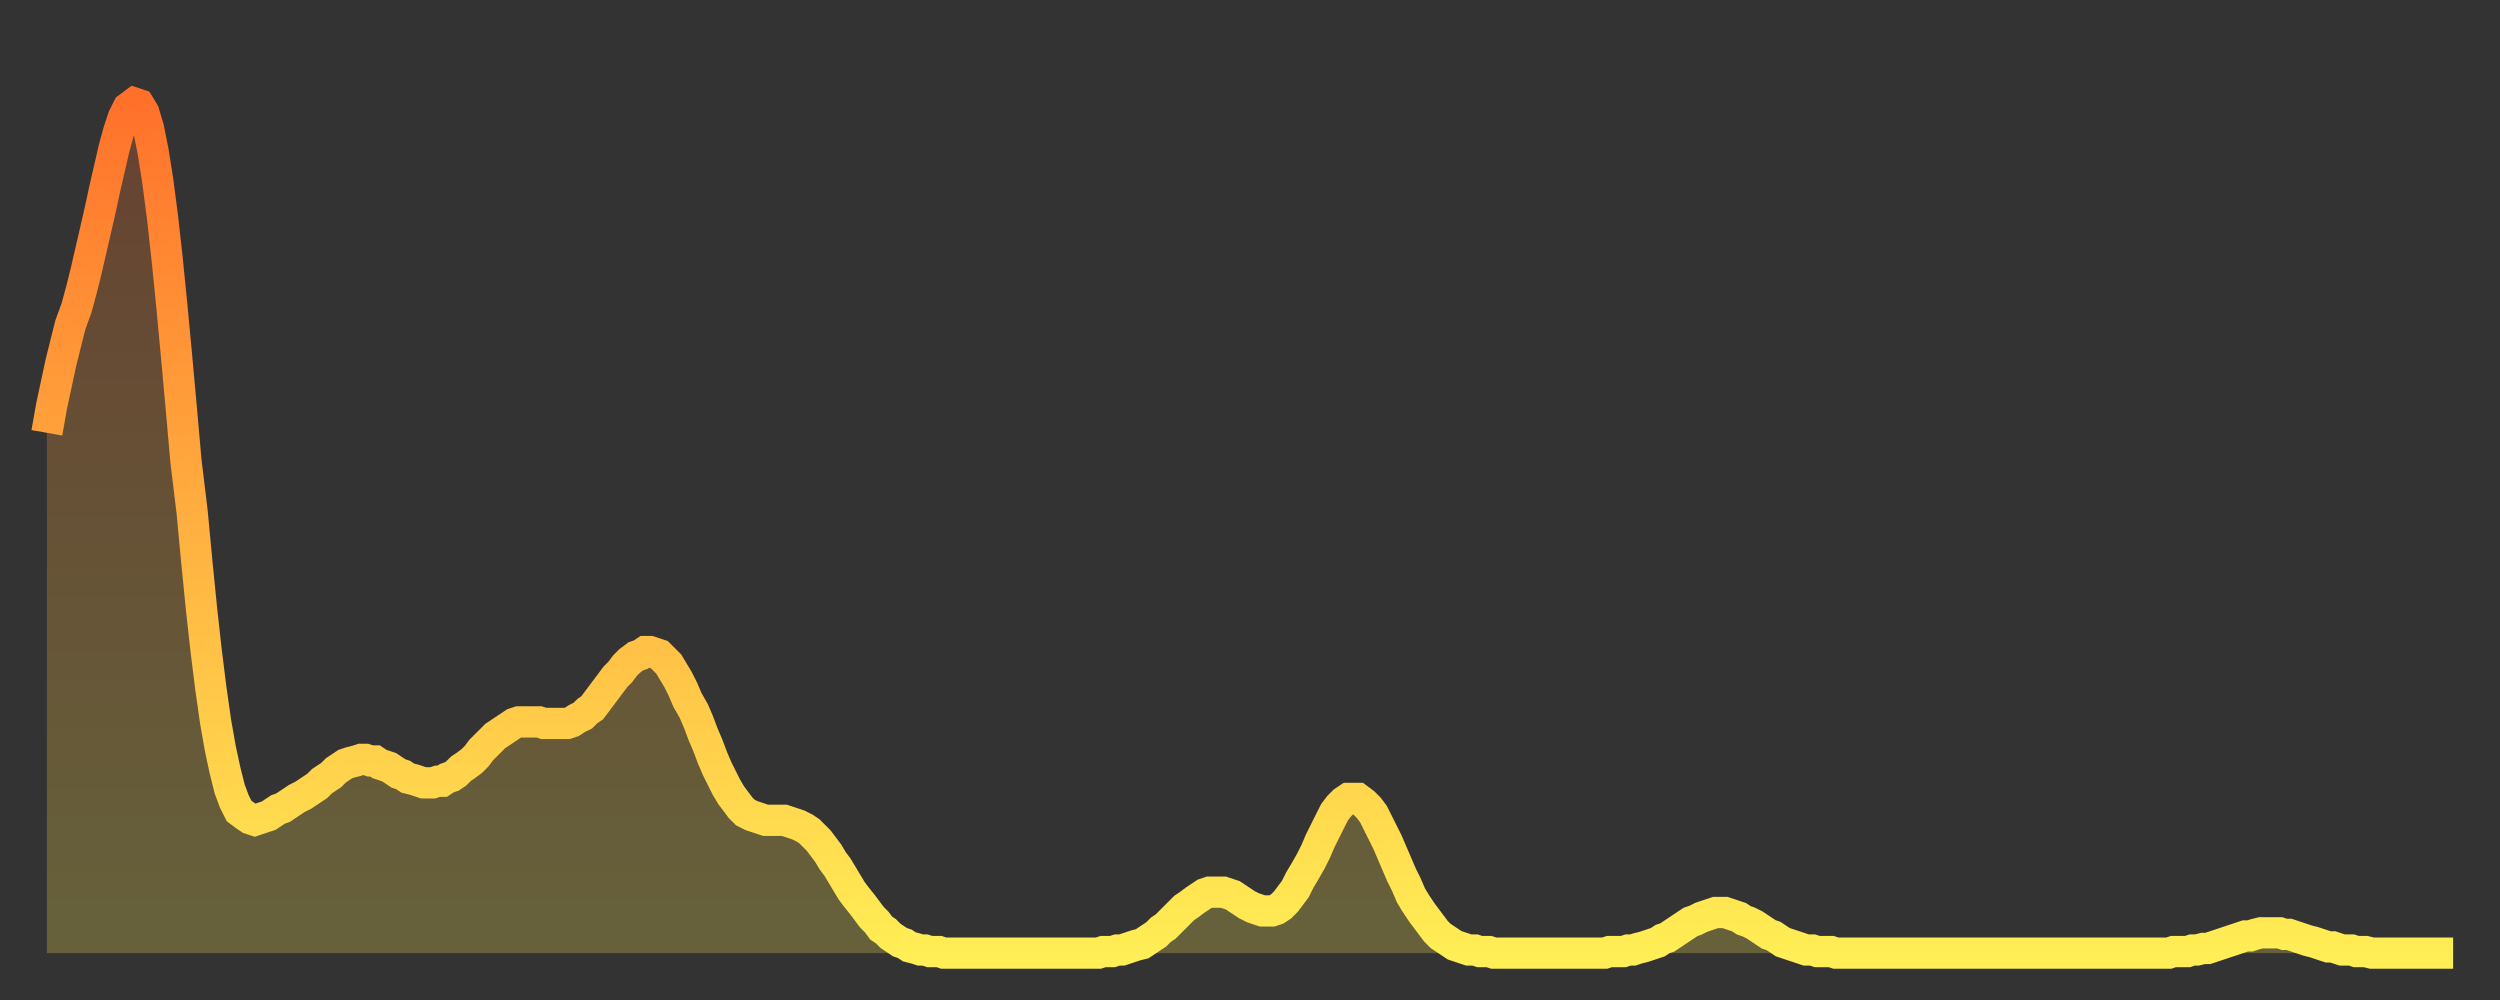 <?xml version="1.0" encoding="utf-8" ?>
<svg baseProfile="full" height="64" version="1.1" width="160" xmlns="http://www.w3.org/2000/svg" xmlns:ev="http://www.w3.org/2001/xml-events" xmlns:xlink="http://www.w3.org/1999/xlink"><rect width="100%" height="100%" fill="#333333" stroke="none"/><defs><linearGradient id="id973506" x1="0" x2="0" y1="0" y2="1"><stop offset="0%" stop-color="#ff712b" /><stop offset="50%" stop-color="#ffb040" /><stop offset="100%" stop-color="#ffee55" /></linearGradient></defs><g transform="translate(3,3)"><g><path d="M 0.0 24.7 0.3 23.0 0.6 21.6 0.9 20.2 1.2 19.0 1.5 17.8 1.9 16.7 2.2 15.6 2.5 14.4 2.8 13.1 3.1 11.8 3.4 10.5 3.7 9.1 4.0 7.8 4.3 6.5 4.6 5.4 4.9 4.5 5.2 3.9 5.6 3.6 5.9 3.7 6.2 4.2 6.5 5.2 6.8 6.7 7.1 8.6 7.4 10.9 7.7 13.6 8.0 16.6 8.3 19.8 8.6 23.1 8.9 26.5 9.3 29.8 9.6 33.0 9.9 36.0 10.2 38.7 10.5 41.1 10.8 43.2 11.1 44.9 11.4 46.3 11.7 47.5 12.0 48.3 12.3 48.9 12.7 49.2 13.0 49.4 13.3 49.5 13.6 49.4 13.9 49.3 14.2 49.2 14.5 49.0 14.8 48.8 15.1 48.7 15.4 48.5 15.7 48.3 16.0 48.1 16.4 47.9 16.7 47.7 17.0 47.5 17.3 47.3 17.6 47.0 17.9 46.8 18.2 46.6 18.5 46.3 18.8 46.1 19.1 45.9 19.4 45.8 19.8 45.7 20.1 45.6 20.4 45.6 20.7 45.7 21.0 45.7 21.3 45.9 21.6 46.0 21.9 46.1 22.2 46.3 22.5 46.5 22.8 46.6 23.1 46.8 23.5 46.9 23.8 47.0 24.1 47.1 24.4 47.1 24.7 47.1 25.0 47.0 25.3 47.0 25.6 46.8 25.9 46.7 26.2 46.5 26.5 46.2 26.8 46.0 27.2 45.7 27.5 45.4 27.8 45.0 28.1 44.7 28.4 44.4 28.7 44.1 29.0 43.9 29.3 43.7 29.6 43.5 29.9 43.3 30.2 43.2 30.6 43.2 30.9 43.2 31.2 43.2 31.5 43.2 31.8 43.3 32.1 43.3 32.4 43.3 32.7 43.3 33.0 43.3 33.3 43.3 33.6 43.2 33.9 43.0 34.3 42.8 34.6 42.5 34.9 42.3 35.2 41.9 35.5 41.5 35.8 41.1 36.1 40.7 36.4 40.3 36.7 40.0 37.0 39.6 37.3 39.3 37.7 39.0 38.0 38.9 38.3 38.7 38.6 38.7 38.9 38.8 39.2 38.9 39.5 39.2 39.8 39.5 40.1 40.0 40.4 40.5 40.7 41.1 41.0 41.8 41.4 42.5 41.7 43.2 42.0 44.0 42.3 44.7 42.6 45.5 42.9 46.2 43.2 46.8 43.5 47.4 43.8 47.9 44.1 48.3 44.4 48.7 44.7 49.0 45.1 49.2 45.4 49.3 45.7 49.4 46.0 49.5 46.3 49.5 46.6 49.5 46.9 49.5 47.2 49.5 47.5 49.6 47.8 49.7 48.1 49.8 48.5 50.0 48.8 50.2 49.1 50.5 49.4 50.8 49.7 51.2 50.0 51.6 50.3 52.1 50.6 52.5 50.9 53.0 51.2 53.5 51.5 54.0 51.8 54.4 52.2 54.9 52.5 55.3 52.8 55.7 53.1 56.0 53.4 56.4 53.7 56.6 54.0 56.9 54.3 57.1 54.6 57.3 54.9 57.4 55.2 57.6 55.6 57.7 55.9 57.8 56.2 57.8 56.5 57.9 56.8 57.9 57.1 57.9 57.4 58.0 57.7 58.0 58.0 58.0 58.3 58.0 58.6 58.0 58.9 58.0 59.3 58.0 59.6 58.0 59.9 58.0 60.2 58.0 60.5 58.0 60.8 58.0 61.1 58.0 61.4 58.0 61.7 58.0 62.0 58.0 62.3 58.0 62.6 58.0 63.0 58.0 63.3 58.0 63.6 58.0 63.9 58.0 64.2 58.0 64.5 58.0 64.8 58.0 65.1 58.0 65.4 58.0 65.7 58.0 66.0 58.0 66.4 58.0 66.7 58.0 67.0 58.0 67.3 58.0 67.6 57.9 67.9 57.9 68.2 57.9 68.5 57.8 68.8 57.8 69.1 57.7 69.4 57.6 69.7 57.5 70.1 57.4 70.4 57.2 70.7 57.0 71.0 56.8 71.3 56.5 71.6 56.3 71.9 56.0 72.2 55.7 72.5 55.4 72.8 55.1 73.1 54.9 73.5 54.6 73.8 54.4 74.1 54.2 74.4 54.1 74.7 54.1 75.0 54.1 75.3 54.1 75.6 54.2 75.9 54.3 76.2 54.5 76.5 54.7 76.8 54.9 77.2 55.1 77.5 55.2 77.8 55.3 78.1 55.3 78.4 55.3 78.7 55.2 79.0 55.0 79.3 54.7 79.6 54.3 79.9 53.9 80.2 53.3 80.5 52.8 80.9 52.1 81.2 51.5 81.5 50.8 81.8 50.2 82.1 49.6 82.4 49.0 82.7 48.6 83.0 48.3 83.3 48.1 83.6 48.1 83.9 48.1 84.3 48.4 84.6 48.7 84.9 49.1 85.2 49.7 85.5 50.3 85.8 50.9 86.1 51.6 86.4 52.3 86.7 53.0 87.0 53.6 87.3 54.3 87.6 54.8 88.0 55.4 88.3 55.8 88.6 56.2 88.9 56.6 89.2 56.9 89.5 57.1 89.8 57.3 90.1 57.5 90.4 57.6 90.7 57.7 91.0 57.8 91.4 57.8 91.7 57.9 92.0 57.9 92.3 57.9 92.6 58.0 92.9 58.0 93.2 58.0 93.5 58.0 93.8 58.0 94.1 58.0 94.4 58.0 94.7 58.0 95.1 58.0 95.4 58.0 95.7 58.0 96.0 58.0 96.3 58.0 96.6 58.0 96.9 58.0 97.2 58.0 97.5 58.0 97.8 58.0 98.1 58.0 98.4 58.0 98.8 58.0 99.1 58.0 99.4 58.0 99.7 58.0 100.0 57.9 100.3 57.9 100.6 57.9 100.9 57.9 101.2 57.8 101.5 57.8 101.8 57.7 102.2 57.6 102.5 57.5 102.8 57.4 103.1 57.3 103.4 57.1 103.7 57.0 104.0 56.8 104.3 56.6 104.6 56.4 104.9 56.2 105.2 56.0 105.5 55.9 105.9 55.7 106.2 55.6 106.5 55.5 106.8 55.4 107.1 55.4 107.4 55.4 107.7 55.5 108.0 55.6 108.3 55.7 108.6 55.9 108.9 56.0 109.3 56.2 109.6 56.4 109.9 56.6 110.2 56.8 110.5 56.9 110.8 57.1 111.1 57.3 111.4 57.4 111.7 57.5 112.0 57.6 112.3 57.7 112.6 57.8 113.0 57.8 113.3 57.9 113.6 57.9 113.9 57.9 114.2 57.9 114.5 58.0 114.8 58.0 115.1 58.0 115.4 58.0 115.7 58.0 116.0 58.0 116.3 58.0 116.7 58.0 117.0 58.0 117.3 58.0 117.6 58.0 117.9 58.0 118.2 58.0 118.5 58.0 118.8 58.0 119.1 58.0 119.4 58.0 119.7 58.0 120.1 58.0 120.4 58.0 120.7 58.0 121.0 58.0 121.3 58.0 121.6 58.0 121.9 58.0 122.2 58.0 122.5 58.0 122.8 58.0 123.1 58.0 123.4 58.0 123.8 58.0 124.1 58.0 124.4 58.0 124.7 58.0 125.0 58.0 125.3 58.0 125.6 58.0 125.9 58.0 126.2 58.0 126.5 58.0 126.8 58.0 127.2 58.0 127.5 58.0 127.8 58.0 128.1 58.0 128.4 58.0 128.7 58.0 129.0 58.0 129.3 58.0 129.6 58.0 129.9 58.0 130.2 58.0 130.5 58.0 130.9 58.0 131.2 58.0 131.5 58.0 131.8 58.0 132.1 58.0 132.4 58.0 132.7 58.0 133.0 58.0 133.3 58.0 133.6 58.0 133.9 58.0 134.2 58.0 134.6 58.0 134.9 58.0 135.2 58.0 135.5 58.0 135.8 58.0 136.1 57.9 136.4 57.9 136.7 57.9 137.0 57.9 137.3 57.8 137.6 57.8 138.0 57.7 138.3 57.7 138.6 57.6 138.9 57.5 139.2 57.4 139.5 57.3 139.8 57.2 140.1 57.1 140.4 57.0 140.7 56.9 141.0 56.9 141.3 56.8 141.7 56.7 142.0 56.7 142.3 56.7 142.6 56.7 142.9 56.7 143.2 56.8 143.5 56.8 143.8 56.9 144.1 57.0 144.4 57.1 144.7 57.2 145.1 57.3 145.4 57.4 145.7 57.5 146.0 57.6 146.3 57.6 146.6 57.7 146.9 57.8 147.2 57.8 147.5 57.8 147.8 57.9 148.1 57.9 148.4 57.9 148.8 58.0 149.1 58.0 149.4 58.0 149.7 58.0 150.0 58.0 150.3 58.0 150.6 58.0 150.9 58.0 151.2 58.0 151.5 58.0 151.8 58.0 152.1 58.0 152.5 58.0 152.8 58.0 153.1 58.0 153.4 58.0 153.7 58.0 154.0 58.0" fill="none" id="graph-curve" opacity="1" stroke="url(#id973506)" stroke-width="2" /><path d="M 0 58 L 0.0 24.7 0.3 23.0 0.6 21.6 0.9 20.2 1.2 19.0 1.5 17.8 1.9 16.7 2.2 15.6 2.5 14.4 2.8 13.1 3.1 11.8 3.4 10.5 3.7 9.1 4.0 7.8 4.3 6.5 4.6 5.4 4.9 4.5 5.2 3.9 5.6 3.6 5.9 3.7 6.2 4.2 6.5 5.2 6.8 6.7 7.1 8.6 7.4 10.9 7.7 13.6 8.0 16.6 8.3 19.8 8.6 23.1 8.9 26.5 9.3 29.8 9.6 33.0 9.9 36.0 10.2 38.7 10.5 41.1 10.8 43.2 11.1 44.9 11.4 46.3 11.7 47.5 12.0 48.3 12.3 48.9 12.7 49.2 13.0 49.4 13.3 49.5 13.6 49.4 13.9 49.3 14.2 49.2 14.5 49.0 14.8 48.8 15.1 48.7 15.4 48.5 15.7 48.3 16.0 48.1 16.4 47.9 16.7 47.7 17.0 47.5 17.3 47.3 17.6 47.0 17.9 46.8 18.2 46.6 18.5 46.3 18.8 46.1 19.1 45.9 19.4 45.8 19.8 45.7 20.1 45.6 20.4 45.6 20.7 45.7 21.0 45.7 21.3 45.9 21.6 46.0 21.9 46.1 22.2 46.3 22.5 46.5 22.8 46.6 23.1 46.8 23.5 46.9 23.8 47.0 24.1 47.1 24.4 47.1 24.7 47.1 25.0 47.0 25.3 47.0 25.6 46.8 25.9 46.7 26.2 46.5 26.5 46.2 26.8 46.0 27.2 45.7 27.5 45.4 27.8 45.0 28.1 44.7 28.4 44.4 28.7 44.1 29.0 43.9 29.3 43.7 29.6 43.5 29.9 43.3 30.2 43.2 30.6 43.2 30.9 43.2 31.2 43.2 31.5 43.2 31.8 43.3 32.1 43.3 32.4 43.3 32.7 43.3 33.0 43.3 33.3 43.3 33.6 43.2 33.9 43.0 34.3 42.8 34.6 42.5 34.9 42.3 35.2 41.9 35.5 41.5 35.8 41.1 36.1 40.7 36.4 40.3 36.7 40.0 37.0 39.6 37.3 39.3 37.7 39.0 38.0 38.9 38.3 38.7 38.6 38.7 38.9 38.8 39.2 38.9 39.5 39.2 39.8 39.5 40.1 40.0 40.4 40.5 40.7 41.1 41.0 41.8 41.4 42.5 41.7 43.2 42.0 44.0 42.3 44.7 42.6 45.5 42.9 46.2 43.2 46.8 43.5 47.4 43.8 47.9 44.1 48.3 44.4 48.7 44.7 49.0 45.1 49.2 45.4 49.3 45.7 49.4 46.0 49.5 46.3 49.5 46.6 49.5 46.9 49.5 47.2 49.5 47.5 49.6 47.8 49.7 48.1 49.8 48.5 50.0 48.8 50.2 49.1 50.5 49.4 50.8 49.7 51.2 50.0 51.6 50.3 52.1 50.6 52.5 50.9 53.0 51.2 53.5 51.5 54.0 51.8 54.4 52.2 54.9 52.5 55.3 52.8 55.7 53.1 56.0 53.4 56.4 53.7 56.6 54.0 56.9 54.3 57.1 54.6 57.3 54.9 57.4 55.2 57.6 55.6 57.7 55.9 57.8 56.2 57.8 56.5 57.9 56.8 57.9 57.1 57.9 57.4 58.0 57.7 58.0 58.0 58.0 58.3 58.0 58.6 58.0 58.9 58.0 59.3 58.0 59.6 58.0 59.9 58.0 60.2 58.0 60.5 58.0 60.8 58.0 61.1 58.0 61.4 58.0 61.7 58.0 62.0 58.0 62.3 58.0 62.6 58.0 63.0 58.0 63.3 58.0 63.6 58.0 63.9 58.0 64.2 58.0 64.5 58.0 64.8 58.0 65.1 58.0 65.4 58.0 65.7 58.0 66.0 58.0 66.4 58.0 66.7 58.0 67.0 58.0 67.3 58.0 67.6 57.9 67.9 57.9 68.2 57.9 68.5 57.8 68.8 57.8 69.1 57.7 69.4 57.6 69.7 57.5 70.1 57.4 70.4 57.2 70.7 57.0 71.0 56.8 71.3 56.5 71.6 56.3 71.9 56.0 72.2 55.7 72.5 55.4 72.8 55.1 73.1 54.9 73.5 54.6 73.8 54.4 74.1 54.2 74.4 54.1 74.7 54.1 75.0 54.1 75.3 54.1 75.6 54.2 75.9 54.3 76.2 54.5 76.5 54.7 76.8 54.9 77.2 55.1 77.5 55.2 77.8 55.3 78.1 55.3 78.4 55.3 78.7 55.2 79.0 55.0 79.3 54.7 79.6 54.3 79.9 53.9 80.2 53.3 80.5 52.8 80.9 52.1 81.2 51.5 81.5 50.8 81.8 50.2 82.1 49.6 82.4 49.0 82.7 48.6 83.0 48.3 83.3 48.1 83.6 48.1 83.9 48.1 84.3 48.4 84.6 48.7 84.9 49.1 85.2 49.7 85.5 50.3 85.8 50.9 86.1 51.6 86.4 52.3 86.7 53.0 87.0 53.6 87.3 54.3 87.6 54.8 88.0 55.4 88.3 55.8 88.6 56.2 88.9 56.6 89.2 56.9 89.5 57.1 89.8 57.3 90.1 57.5 90.4 57.6 90.7 57.7 91.0 57.8 91.4 57.8 91.7 57.9 92.0 57.9 92.3 57.9 92.6 58.0 92.9 58.0 93.2 58.0 93.5 58.0 93.8 58.0 94.1 58.0 94.4 58.0 94.7 58.0 95.1 58.0 95.4 58.0 95.7 58.0 96.0 58.0 96.3 58.0 96.6 58.0 96.9 58.0 97.2 58.0 97.5 58.0 97.8 58.0 98.1 58.0 98.4 58.0 98.8 58.0 99.1 58.0 99.4 58.0 99.7 58.0 100.0 57.9 100.3 57.9 100.6 57.9 100.9 57.9 101.2 57.8 101.5 57.8 101.8 57.7 102.2 57.6 102.5 57.5 102.8 57.4 103.1 57.3 103.4 57.1 103.7 57.0 104.0 56.8 104.3 56.6 104.6 56.4 104.9 56.2 105.2 56.0 105.5 55.9 105.9 55.7 106.2 55.6 106.5 55.5 106.8 55.4 107.1 55.4 107.4 55.4 107.7 55.5 108.0 55.6 108.3 55.7 108.6 55.9 108.9 56.0 109.3 56.2 109.6 56.4 109.9 56.6 110.2 56.8 110.5 56.9 110.8 57.1 111.1 57.3 111.4 57.4 111.7 57.5 112.0 57.6 112.3 57.7 112.6 57.8 113.0 57.8 113.3 57.9 113.6 57.9 113.9 57.9 114.2 57.9 114.5 58.0 114.8 58.0 115.1 58.0 115.4 58.0 115.7 58.0 116.0 58.0 116.3 58.0 116.7 58.0 117.0 58.0 117.3 58.0 117.6 58.0 117.9 58.0 118.2 58.0 118.5 58.0 118.8 58.0 119.1 58.0 119.4 58.0 119.7 58.0 120.1 58.0 120.4 58.0 120.7 58.0 121.0 58.0 121.3 58.0 121.6 58.0 121.9 58.0 122.2 58.0 122.5 58.0 122.8 58.0 123.1 58.0 123.4 58.0 123.8 58.0 124.1 58.0 124.4 58.0 124.7 58.0 125.0 58.0 125.3 58.0 125.6 58.0 125.9 58.0 126.2 58.0 126.5 58.0 126.8 58.0 127.2 58.0 127.5 58.0 127.8 58.0 128.1 58.0 128.4 58.0 128.7 58.0 129.0 58.0 129.3 58.0 129.6 58.0 129.9 58.0 130.2 58.0 130.5 58.0 130.9 58.0 131.2 58.0 131.5 58.0 131.8 58.0 132.1 58.0 132.4 58.0 132.7 58.0 133.0 58.0 133.3 58.0 133.6 58.0 133.9 58.0 134.2 58.0 134.6 58.0 134.9 58.0 135.2 58.0 135.5 58.0 135.8 58.0 136.1 57.9 136.4 57.9 136.7 57.9 137.0 57.9 137.3 57.8 137.6 57.8 138.0 57.7 138.3 57.7 138.6 57.6 138.9 57.5 139.2 57.4 139.5 57.3 139.8 57.2 140.1 57.1 140.4 57.0 140.7 56.9 141.0 56.9 141.3 56.8 141.7 56.7 142.0 56.7 142.3 56.7 142.6 56.7 142.9 56.7 143.2 56.8 143.5 56.8 143.8 56.9 144.1 57.0 144.4 57.1 144.7 57.2 145.1 57.3 145.4 57.4 145.7 57.5 146.0 57.6 146.3 57.6 146.6 57.7 146.9 57.8 147.2 57.8 147.5 57.8 147.8 57.9 148.1 57.9 148.4 57.9 148.8 58.0 149.1 58.0 149.4 58.0 149.7 58.0 150.0 58.0 150.3 58.0 150.6 58.0 150.9 58.0 151.2 58.0 151.5 58.0 151.8 58.0 152.1 58.0 152.5 58.0 152.8 58.0 153.1 58.0 153.4 58.0 153.7 58.0 154.0 58.0 154 58" fill="url(#id973506)" fill-opacity=".25" id="graph-shadow" /></g></g></svg>